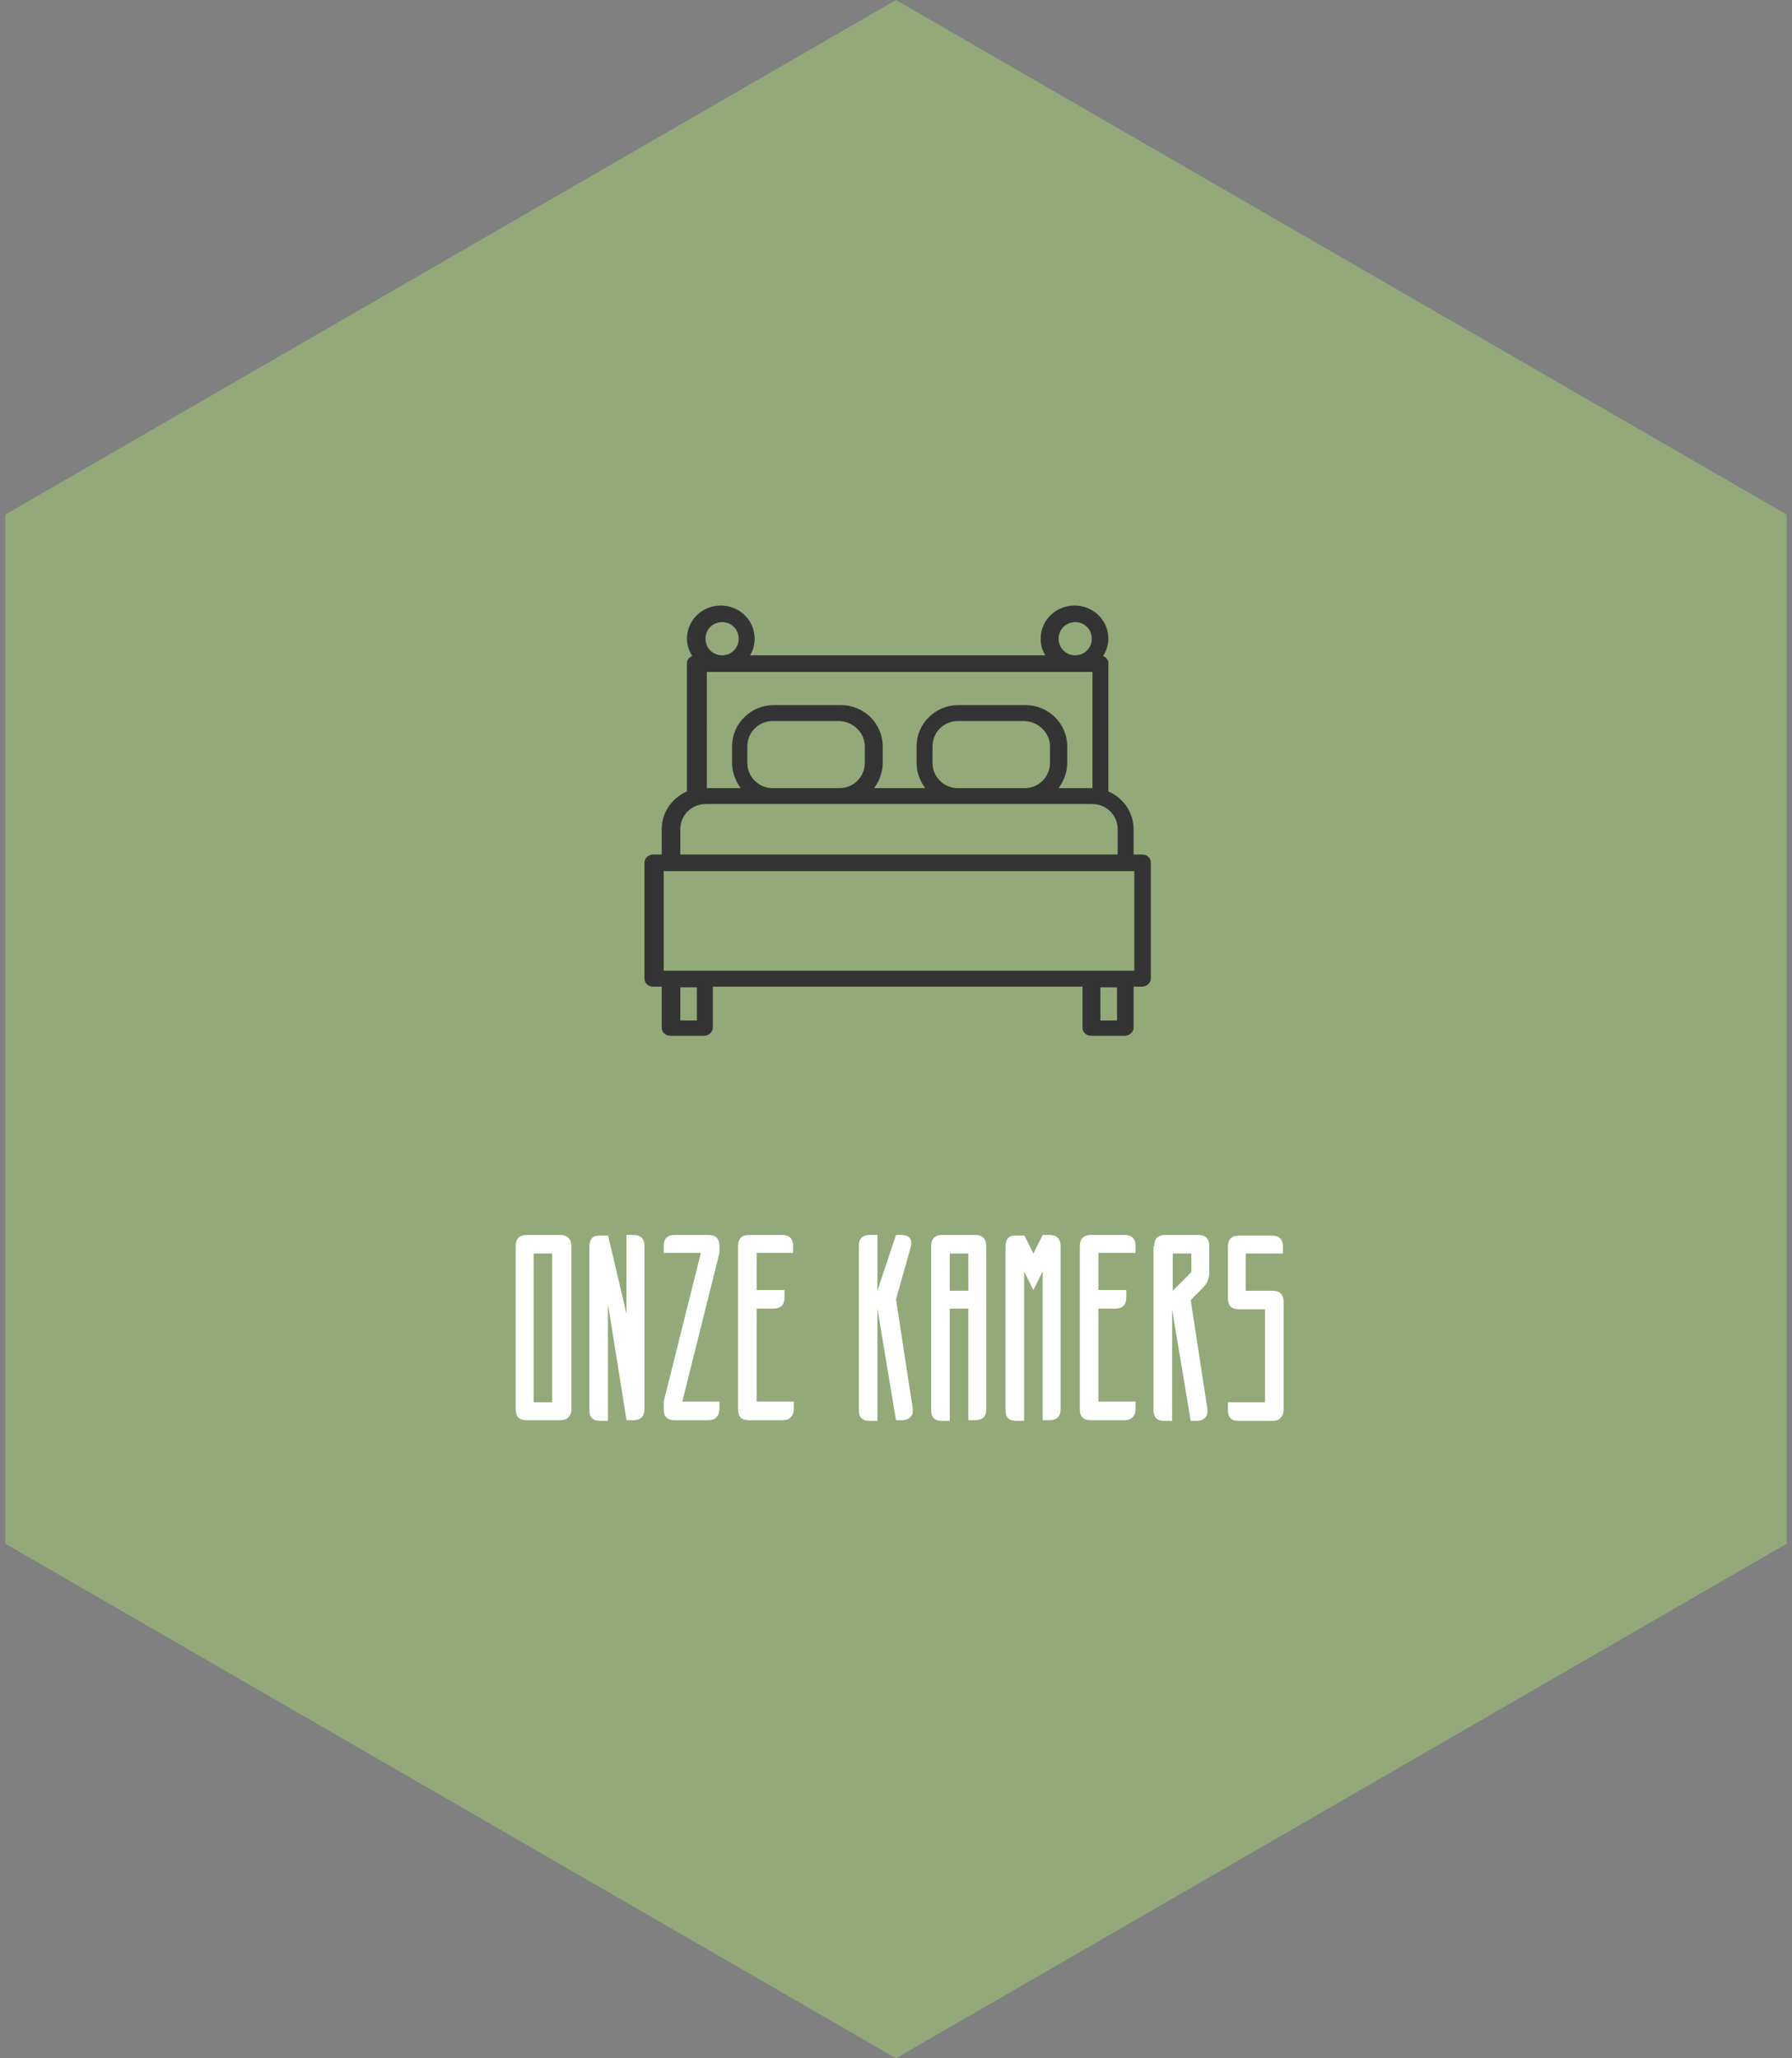 <?xml version="1.0" encoding="utf-8"?>
<!-- Generator: Adobe Illustrator 23.0.3, SVG Export Plug-In . SVG Version: 6.00 Build 0)  -->
<svg version="1.1" id="Laag_1" xmlns="http://www.w3.org/2000/svg" xmlns:xlink="http://www.w3.org/1999/xlink" x="0px" y="0px"
	 viewBox="0 0 270 310" style="enable-background:new 0 0 270 310;" xml:space="preserve">
<rect x="0" y="0" width="270" height="310" fill="#808080" stroke="none"/>
<style type="text/css">
	.st0{fill-rule:evenodd;clip-rule:evenodd;fill:#93A979;}
	.st1{enable-background:new    ;}
	.st2{fill:#FFFFFF;}
	.st3{fill:#343434;}
</style>
<g transform="translate(-20)">
	<g>
		<polygon class="st0" points="155,0 289.2,77.5 289.2,232.5 155,310 20.8,232.5 20.8,77.5 		"/>
	</g>
	<g class="st1">
		<path class="st2" d="M104.3,186c0.6,0,1,0.1,1.3,0.4c0.3,0.3,0.5,0.7,0.5,1.3v24.5c0,0.6-0.2,1-0.5,1.3c-0.3,0.3-0.7,0.4-1.3,0.4
			h-4.9c-0.6,0-1-0.1-1.3-0.4c-0.3-0.3-0.4-0.7-0.4-1.3v-24.5c0-1.2,0.6-1.7,1.7-1.7H104.3z M100.4,211.2h2.8v-22.4h-2.8V211.2z"/>
		<path class="st2" d="M111.6,186l2.8,11.9V186h1c1.2,0,1.7,0.6,1.7,1.7v24.5c0,1.2-0.6,1.7-1.7,1.7h-1l-2.8-17.5V214h-1.1
			c-0.6,0-1-0.1-1.3-0.4c-0.3-0.3-0.4-0.7-0.4-1.3v-24.5c0-1.2,0.5-1.7,1.4-1.7H111.6z"/>
		<path class="st2" d="M126.7,186c1.2,0,1.7,0.6,1.7,1.7v1l-5.6,22.4h5.6v1.1c0,0.6-0.2,1-0.5,1.3c-0.3,0.3-0.7,0.4-1.3,0.4h-4.9
			c-0.6,0-1-0.1-1.3-0.4c-0.3-0.3-0.4-0.7-0.4-1.3v-1.1l5.6-22.4H120v-1c0-1.2,0.6-1.7,1.7-1.7H126.7z"/>
		<path class="st2" d="M137.8,186c1.2,0,1.7,0.6,1.7,1.7v1H134v5.6h4.2v1.1c0,1.2-0.6,1.7-1.8,1.7H134v14h5.6v1.1
			c0,0.6-0.2,1-0.5,1.3c-0.3,0.3-0.7,0.4-1.3,0.4h-4.9c-0.6,0-1-0.1-1.3-0.4c-0.3-0.3-0.4-0.7-0.4-1.3v-24.5c0-1.2,0.6-1.7,1.7-1.7
			H137.8z"/>
		<path class="st2" d="M149.4,187.7c0-1.2,0.6-1.7,1.7-1.7h1.1v8.4l2.8-8.4h0.8c0.6,0,1.1,0.2,1.3,0.5s0.3,0.8,0.1,1.4l-2.2,7.8
			l2.5,16.3c0.1,0.6,0,1.1-0.3,1.4c-0.3,0.3-0.7,0.5-1.3,0.5H155l-2.8-16.8V214h-1.1c-0.6,0-1-0.1-1.3-0.4c-0.3-0.3-0.4-0.7-0.4-1.3
			V187.7z"/>
		<path class="st2" d="M160.3,187.7c0-1.2,0.6-1.7,1.7-1.7h4.9c1.2,0,1.7,0.6,1.7,1.7v24.5c0,1.2-0.6,1.7-1.7,1.7h-1v-16.8h-2.8V214
			h-1.1c-0.6,0-1-0.1-1.3-0.4c-0.3-0.3-0.4-0.7-0.4-1.3V187.7z M165.9,194.4v-5.6h-2.8v5.6H165.9z"/>
		<path class="st2" d="M174.3,186l1.4,2.8l1.4-2.8h1c1.2,0,1.7,0.6,1.7,1.7v24.5c0,1.2-0.6,1.7-1.7,1.7h-1v-22.4l-1.4,2.8l-1.4-2.8
			V214h-1.1c-0.6,0-1-0.1-1.3-0.4c-0.3-0.3-0.4-0.7-0.4-1.3v-24.5c0-1.2,0.5-1.7,1.4-1.7H174.3z"/>
		<path class="st2" d="M189.4,186c1.2,0,1.7,0.6,1.7,1.7v1h-5.6v5.6h4.2v1.1c0,1.2-0.6,1.7-1.8,1.7h-2.4v14h5.6v1.1
			c0,0.6-0.2,1-0.5,1.3c-0.3,0.3-0.7,0.4-1.3,0.4h-4.9c-0.6,0-1-0.1-1.3-0.4c-0.3-0.3-0.4-0.7-0.4-1.3v-24.5c0-1.2,0.6-1.7,1.7-1.7
			H189.4z"/>
		<path class="st2" d="M193.9,187.7c0-1.2,0.6-1.7,1.7-1.7h4.9c1.2,0,1.7,0.6,1.7,1.7v4c0,0.8-0.3,1.6-0.9,2.2l-1.9,1.9l2.5,16.3
			c0.1,0.6,0,1.1-0.3,1.4c-0.3,0.3-0.7,0.5-1.3,0.5h-0.9l-2.8-16.8V214h-1.1c-0.6,0-1-0.1-1.3-0.4c-0.3-0.3-0.4-0.7-0.4-1.3V187.7z
			 M196.7,188.8v5.6l2.8-2.8v-2.8H196.7z"/>
		<path class="st2" d="M207.9,194.4h3.8c1.2,0,1.7,0.6,1.7,1.8v16.1c0,0.6-0.2,1-0.5,1.3c-0.3,0.3-0.7,0.4-1.3,0.4h-4.9
			c-0.6,0-1-0.1-1.3-0.4c-0.3-0.3-0.4-0.7-0.4-1.3v-1.1h5.6v-14h-3.9c-1.2,0-1.7-0.6-1.7-1.7v-7.7c0-1.2,0.6-1.7,1.7-1.7h4.9
			c1.2,0,1.7,0.6,1.7,1.7v1h-5.6V194.4z"/>
	</g>
	<g>
		<path class="st3" d="M192.1,128.7h-1.3v-3.8c0-2.5-1.5-4.7-3.8-5.7V99.9c0-0.5-0.3-0.9-0.8-1.1c0.5-0.8,0.8-1.7,0.8-2.6
			c0-2.8-2.3-5-5.1-5c-2.8,0-5.1,2.2-5.1,5c0,0.9,0.2,1.7,0.7,2.5h-44.5c0.5-0.8,0.7-1.6,0.7-2.5c0-2.8-2.3-5-5.1-5
			c-2.8,0-5.1,2.2-5.1,5c0,0.9,0.3,1.8,0.8,2.6c-0.5,0.2-0.8,0.6-0.8,1.1v19.3c-2.3,1-3.8,3.2-3.8,5.7v3.8h-1.3
			c-0.7,0-1.3,0.6-1.3,1.2v17.5c0,0.7,0.6,1.2,1.3,1.2h1.3v6.2c0,0.7,0.6,1.2,1.3,1.2h5.1c0.7,0,1.3-0.6,1.3-1.2v-6.2h55.7v6.2
			c0,0.7,0.6,1.2,1.3,1.2h5.1c0.7,0,1.3-0.6,1.3-1.2v-6.2h1.3c0.7,0,1.3-0.6,1.3-1.2v-17.5C193.4,129.2,192.8,128.7,192.1,128.7z
			 M182,93.7c1.4,0,2.5,1.1,2.5,2.5s-1.1,2.5-2.5,2.5c-1.4,0-2.5-1.1-2.5-2.5S180.6,93.7,182,93.7z M128.8,93.7
			c1.4,0,2.5,1.1,2.5,2.5s-1.1,2.5-2.5,2.5c-1.4,0-2.5-1.1-2.5-2.5S127.4,93.7,128.8,93.7z M126.3,101.2h58.3v17.5h-5.1
			c0.8-1.1,1.3-2.4,1.3-3.8v-2.5c0-3.4-2.8-6.2-6.3-6.2h-10.1c-3.5,0-6.3,2.8-6.3,6.2v2.5c0,1.4,0.5,2.7,1.3,3.8h-7.7
			c0.8-1.1,1.3-2.4,1.3-3.8v-2.5c0-3.4-2.8-6.2-6.3-6.2h-10.1c-3.5,0-6.3,2.8-6.3,6.2v2.5c0,1.4,0.5,2.7,1.3,3.8h-5.1V101.2z
			 M178.2,112.4v2.5c0,2.1-1.7,3.8-3.8,3.8h-10.1c-2.1,0-3.8-1.7-3.8-3.8v-2.5c0-2.1,1.7-3.8,3.8-3.8h10.1
			C176.5,108.7,178.2,110.4,178.2,112.4z M150.3,112.4v2.5c0,2.1-1.7,3.8-3.8,3.8h-10.1c-2.1,0-3.8-1.7-3.8-3.8v-2.5
			c0-2.1,1.7-3.8,3.8-3.8h10.1C148.6,108.7,150.3,110.4,150.3,112.4z M122.5,124.9c0-2.1,1.7-3.8,3.8-3.8h58.3
			c2.1,0,3.8,1.7,3.8,3.8v3.8h-65.9V124.9z M125,153.7h-2.5v-5h2.5V153.7z M188.3,153.7h-2.5v-5h2.5V153.7z M190.9,146.2h-70.9v-15
			h70.9V146.2z"/>
	</g>
</g>
</svg>
